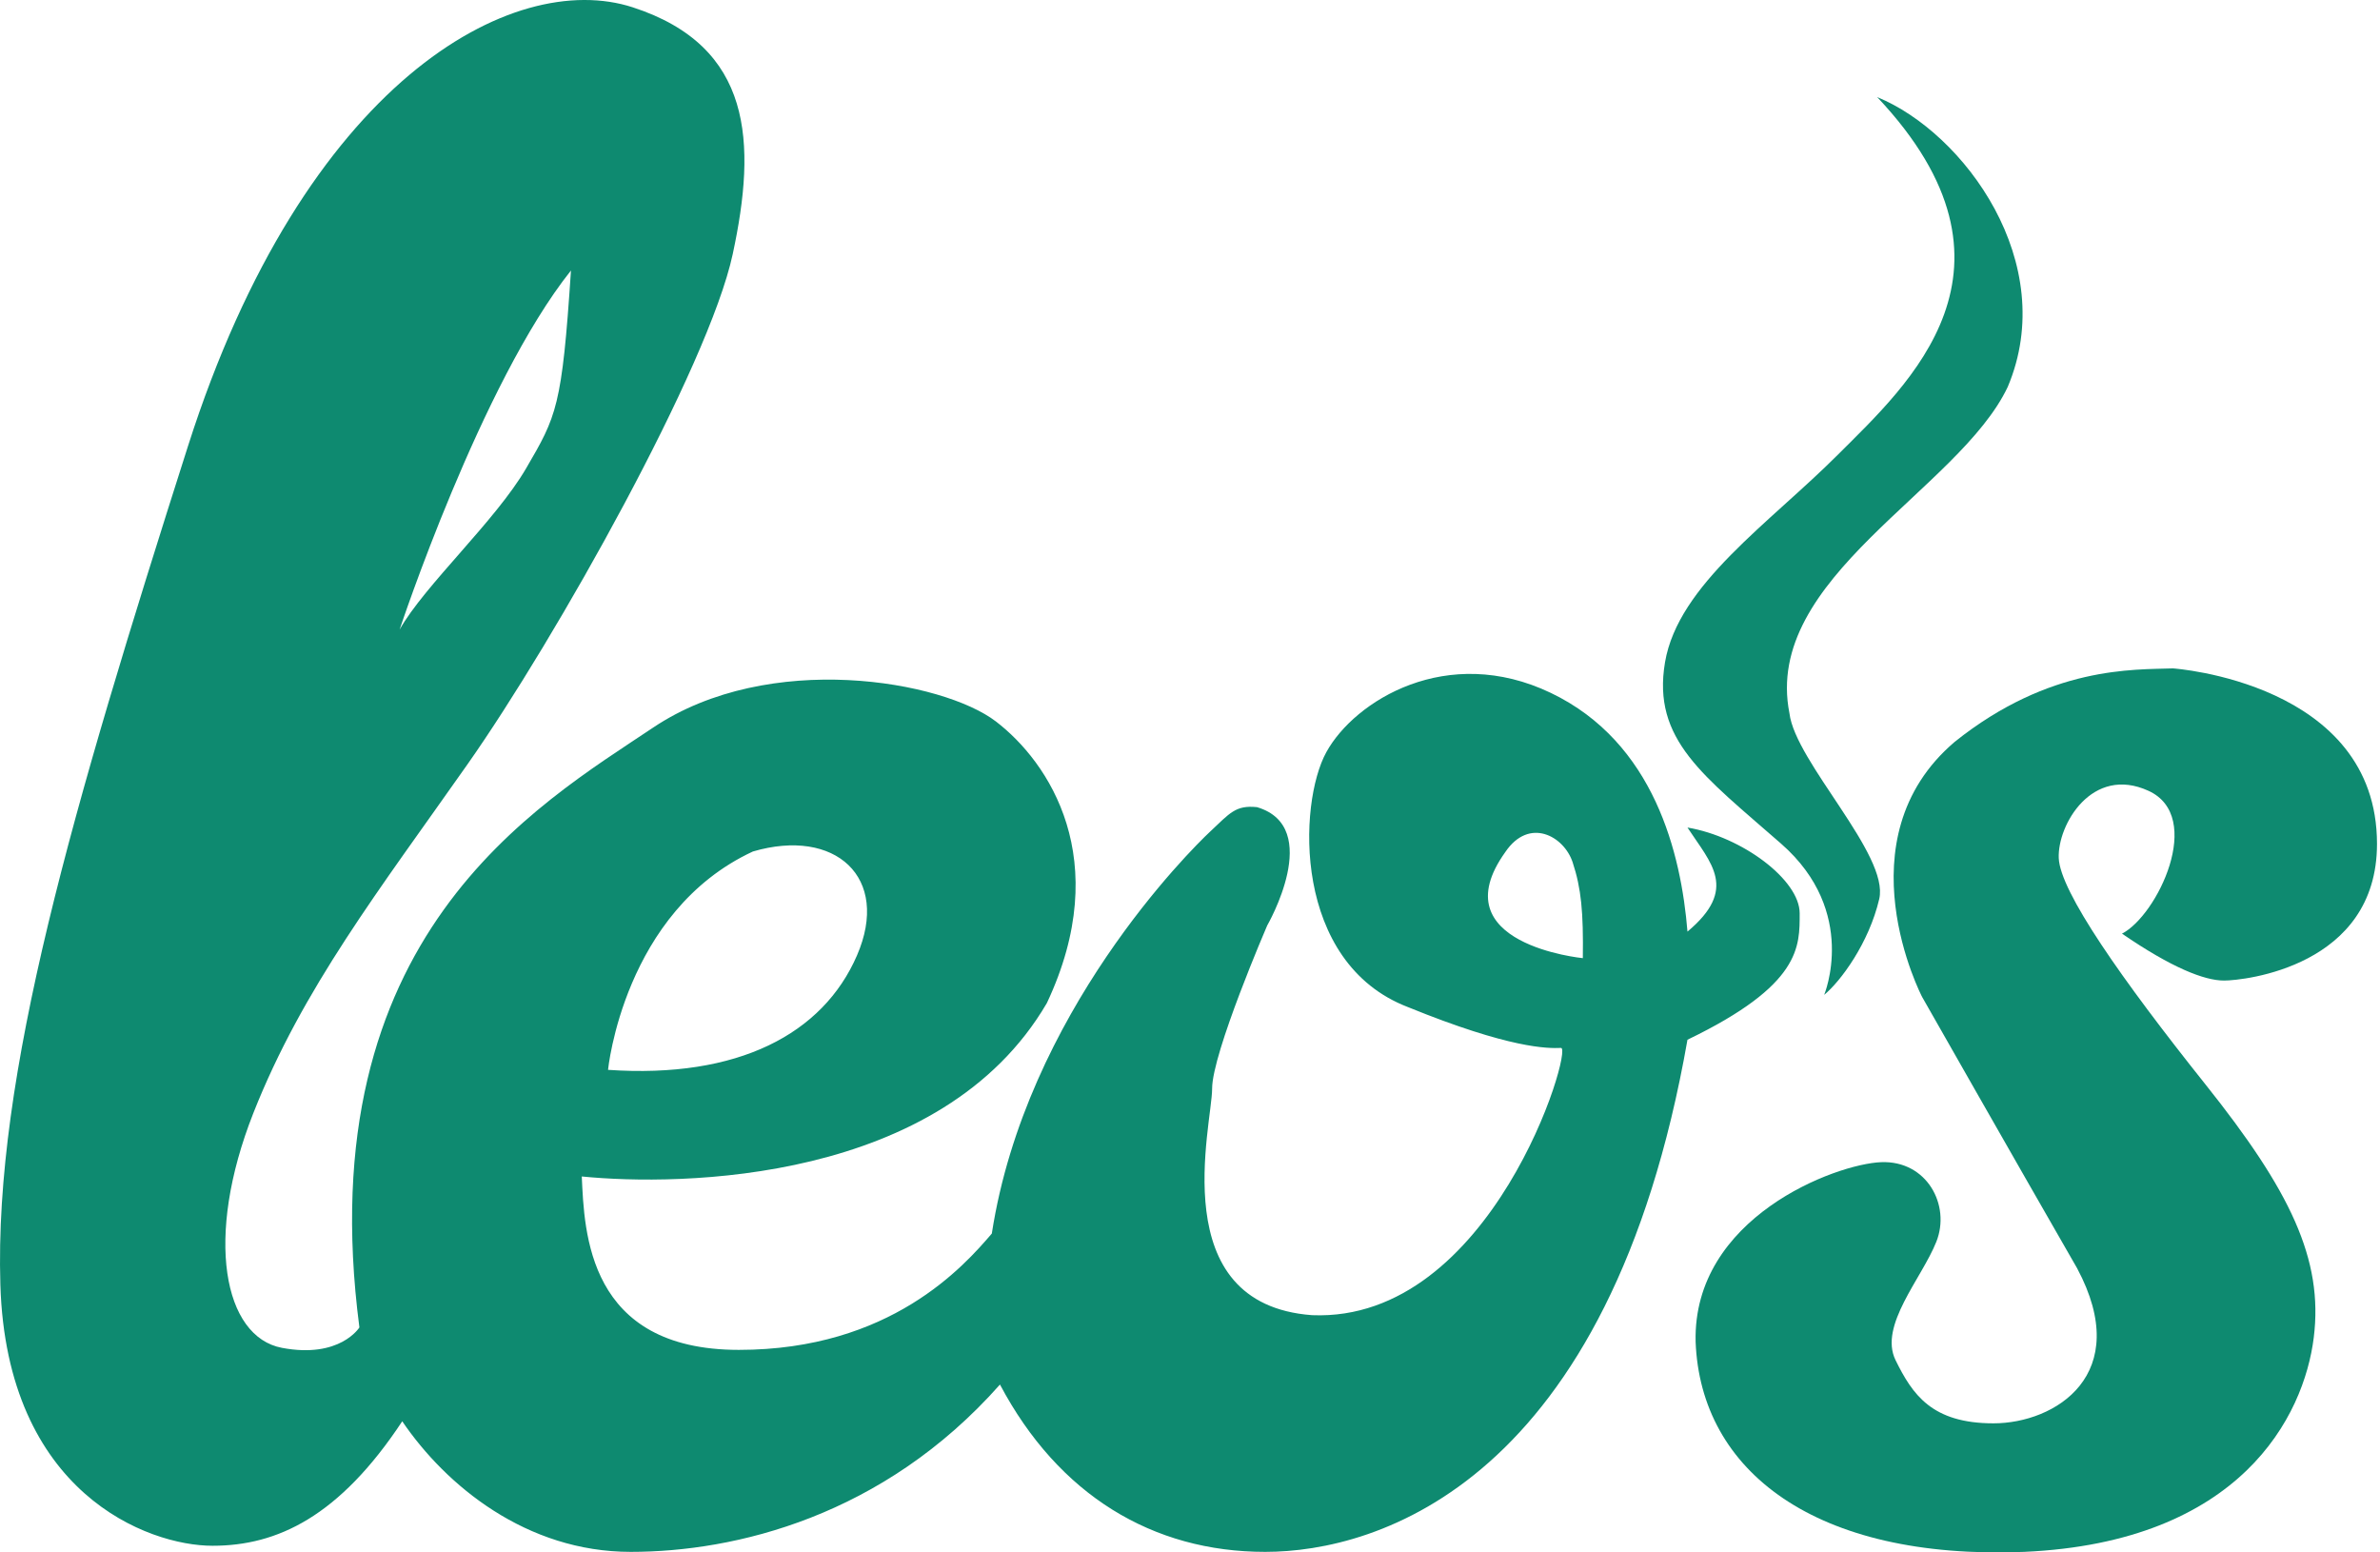 <svg width="92" height="60" viewBox="0 0 92 60" fill="none" xmlns="http://www.w3.org/2000/svg">
<path d="M82.027 36.085C83.938 37.397 85.207 37.898 85.97 37.898C86.732 37.898 91.884 37.361 91.884 32.615C91.884 26.367 83.998 25.833 83.998 25.833C82.493 25.887 79.239 25.729 75.56 28.672C71.126 32.443 74.299 38.529 74.299 38.529C74.299 38.529 77.913 44.883 80.292 49.018C82.489 53.128 79.444 55.011 77.059 55.011C74.674 55.011 73.927 53.898 73.272 52.566C72.62 51.235 74.289 49.407 74.85 47.993C75.412 46.579 74.484 44.851 72.721 44.917C70.958 44.984 65.431 47.058 65.545 51.857C65.733 56.855 70.165 60.301 78.242 59.979C86.614 59.607 89.06 54.735 89.439 51.699C89.819 48.664 88.514 46.001 85.26 41.921C82.005 37.84 79.635 34.457 79.582 33.167C79.529 31.876 80.873 29.567 83.052 30.565C85.23 31.563 83.391 35.385 82.027 36.085Z" fill="#0E8A70"/>
<path d="M68.857 32.615C71.856 35.245 70.514 38.451 70.514 38.451C71.148 37.93 72.245 36.451 72.643 34.744C73.04 33.038 69.397 29.45 69.172 27.568C68.13 22.327 75.723 18.942 77.611 14.951C79.628 10.168 75.925 5.128 72.564 3.753C78.809 10.373 73.73 14.883 71.065 17.553C68.4 20.224 64.871 22.593 64.362 25.597C63.853 28.601 65.859 29.986 68.857 32.615Z" fill="#0E8A70"/>
<path d="M61.185 37.032C61.185 37.032 55.636 36.496 58.188 32.932C59.11 31.569 60.454 32.311 60.791 33.326C61.126 34.342 61.209 35.257 61.185 37.032ZM22.071 10.455C21.724 15.731 21.517 16.078 20.336 18.104C19.155 20.131 16.411 22.625 15.447 24.334C15.447 24.334 18.598 14.807 22.071 10.455ZM29.103 32.91C32.282 31.975 34.438 33.906 33.125 36.932C31.811 39.958 28.536 41.696 23.504 41.349C23.504 41.349 24.106 35.23 29.103 32.91ZM69.567 35.296C69.567 34.012 67.348 32.341 65.23 31.984C66.138 33.369 67.203 34.354 65.23 36.006C64.986 32.999 63.95 28.695 59.947 26.78C55.942 24.865 52.369 27.079 51.272 29.067C50.174 31.053 49.962 37.214 54.426 38.924C58.373 40.53 59.823 40.524 60.341 40.502C60.833 40.478 57.675 51.115 50.72 50.831C44.972 50.406 46.858 43.45 46.855 42.078C46.852 40.706 48.984 35.77 48.984 35.77C48.984 35.77 51.186 31.965 48.59 31.196C47.757 31.109 47.535 31.434 46.777 32.142C46.02 32.85 39.66 39.149 38.339 47.677C37.26 48.936 34.415 52.172 28.561 52.172C22.706 52.172 22.589 47.611 22.489 45.47C26.276 45.849 36.398 45.738 40.468 38.766C43.073 33.226 40.547 29.454 38.497 27.884C36.446 26.312 29.737 25.114 25.249 28.12C20.76 31.127 11.916 36.186 13.893 51.304C13.893 51.304 13.144 52.52 10.896 52.093C8.648 51.667 7.889 47.844 9.792 43.024C11.695 38.205 14.655 34.402 18.072 29.539C21.49 24.677 27.393 14.144 28.323 9.825C29.254 5.506 29.1 1.792 24.46 0.283C19.82 -1.226 11.769 3.135 7.268 17.238C2.769 31.341 -0.229 41.593 0.014 49.649C0.257 57.705 5.713 59.743 8.215 59.743C10.716 59.743 13.112 58.619 15.549 54.932C17.239 57.42 20.348 59.979 24.381 59.979C28.413 59.979 34.141 58.612 38.654 53.512C40.919 57.785 44.559 59.979 48.907 59.979C53.254 59.979 62.222 57.312 65.23 40.185C69.635 38.063 69.567 36.581 69.567 35.296Z" fill="#0E8A70"/>
</svg>

